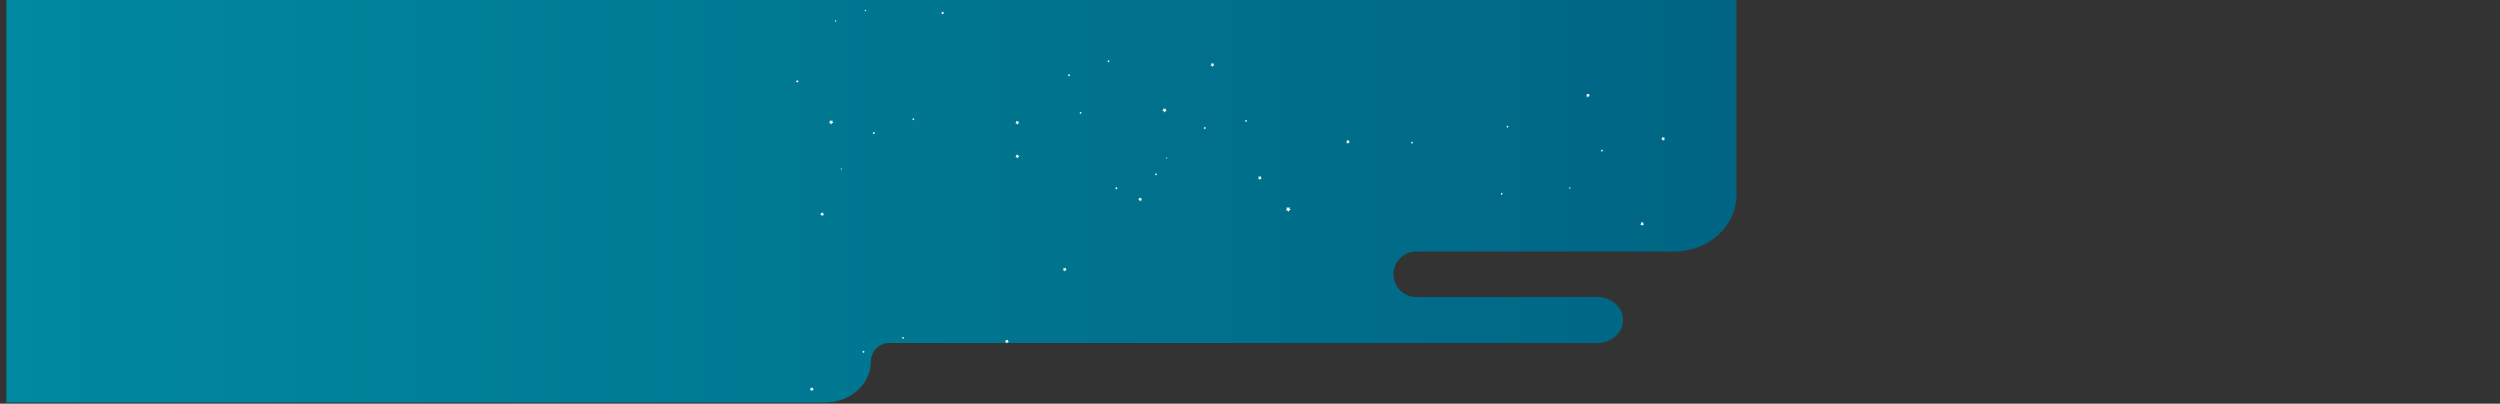 <svg width="4112" height="664" viewBox="0 0 4112 664" fill="none" xmlns="http://www.w3.org/2000/svg">
<rect x="0" y="0" width="4112" height="664" fill="#333333" stroke="none"/>
<mask id="mask0_91_10" style="mask-type:alpha" maskUnits="userSpaceOnUse" x="0" y="0" width="4112" height="664">
<rect width="4112" height="664" fill="#D9D9D9"/>
</mask>
<g mask="url(#mask0_91_10)">
<path d="M10.5 0L10.5 661.982H1357.1C1398.69 661.982 1432.4 631.823 1432.4 594.621C1432.4 577.803 1446.04 564.17 1462.85 564.17H2627.2C2650.56 564.17 2669.5 547.231 2669.5 526.337C2669.5 505.442 2650.56 488.504 2627.2 488.504H2329.37C2308.73 488.504 2292 471.772 2292 451.132C2292 430.492 2308.73 413.761 2329.37 413.761H2752.84C2809.81 413.761 2856 372.447 2856 321.485V0H10.5Z" fill="url(#paint0_linear_91_10)"/>
<path d="M1919.05 182.865L1916.43 182.979L1915.03 185.204L1914.11 182.743L1911.56 182.112L1913.62 180.474L1913.44 177.863L1915.63 179.309L1918.07 178.328L1917.36 180.859L1919.05 182.865Z" fill="white"/>
<path d="M2220.26 234.622L2217.93 234.727L2216.69 236.698L2215.87 234.517L2213.61 233.947L2215.44 232.502L2215.28 230.171L2217.23 231.459L2219.38 230.592L2218.76 232.835L2220.26 234.622Z" fill="white"/>
<path d="M1920.08 260.447L1919.22 260.482L1918.77 261.218L1918.46 260.412L1917.62 260.201L1918.3 259.658L1918.24 258.8L1918.96 259.273L1919.77 258.949L1919.53 259.781L1920.08 260.447Z" fill="white"/>
<path d="M2324.27 235.55L2322.91 235.611L2322.2 236.75L2321.73 235.489L2320.42 235.165L2321.48 234.324L2321.39 232.983L2322.51 233.728L2323.76 233.229L2323.4 234.516L2324.27 235.55Z" fill="white"/>
<path d="M2051.4 199.624L2050.04 199.685L2049.33 200.824L2048.86 199.563L2047.55 199.238L2048.6 198.397L2048.52 197.057L2049.64 197.802L2050.89 197.302L2050.53 198.59L2051.4 199.624Z" fill="white"/>
<path d="M1878.59 329.355L1876.26 329.451L1875.02 331.431L1874.21 329.25L1871.94 328.68L1873.77 327.226L1873.61 324.905L1875.56 326.193L1877.72 325.325L1877.09 327.568L1878.59 329.355Z" fill="white"/>
<path d="M1983.62 211.398L1982.17 211.468L1981.39 212.694L1980.89 211.336L1979.47 210.977L1980.61 210.075L1980.51 208.629L1981.72 209.435L1983.07 208.892L1982.69 210.285L1983.62 211.398Z" fill="white"/>
<path d="M1370.93 201.998L1368.37 202.55L1367.36 204.977L1366.05 202.708L1363.43 202.506L1365.19 200.553L1364.56 198.003L1366.97 199.063L1369.21 197.688L1368.93 200.299L1370.93 201.998Z" fill="white"/>
<path d="M1676.58 202.603L1674.3 203.084L1673.41 205.24L1672.24 203.225L1669.91 203.049L1671.47 201.315L1670.92 199.046L1673.05 199.992L1675.04 198.774L1674.81 201.087L1676.58 202.603Z" fill="white"/>
<path d="M1659.58 562.445L1657.3 562.927L1656.41 565.082L1655.24 563.067L1652.91 562.892L1654.47 561.158L1653.92 558.889L1656.05 559.835L1658.04 558.617L1657.81 560.93L1659.58 562.445Z" fill="white"/>
<path d="M2075.58 293.445L2073.3 293.927L2072.41 296.082L2071.24 294.067L2068.91 293.892L2070.47 292.158L2069.92 289.889L2072.05 290.835L2074.04 289.617L2073.81 291.93L2075.58 293.445Z" fill="white"/>
<path d="M1997.58 107.445L1995.3 107.927L1994.41 110.082L1993.24 108.067L1990.91 107.892L1992.47 106.158L1991.92 103.889L1994.05 104.835L1996.04 103.617L1995.81 105.93L1997.58 107.445Z" fill="white"/>
<path d="M1553 21.961L1551.29 22.333L1550.63 24L1549.74 22.442L1548 22.306L1549.17 20.965L1548.76 19.21L1550.36 19.942L1551.85 19L1551.67 20.789L1553 21.961Z" fill="white"/>
<path d="M1385 278.309L1384.15 278.485L1383.82 279.29L1383.39 278.537L1382.53 278.476L1383.1 277.827L1382.9 276.987L1383.69 277.337L1384.42 276.89L1384.34 277.749L1385 278.309Z" fill="white"/>
<path d="M1779.27 186.107L1777.95 186.387L1777.43 187.631L1776.76 186.466L1775.41 186.361L1776.32 185.362L1775.99 184.057L1777.23 184.6L1778.38 183.891L1778.24 185.231L1779.27 186.107Z" fill="white"/>
<path d="M1504.22 196.365L1502.9 196.645L1502.39 197.889L1501.72 196.724L1500.37 196.628L1501.27 195.62L1500.96 194.315L1502.18 194.858L1503.33 194.157L1503.19 195.498L1504.22 196.365Z" fill="white"/>
<path d="M1487.22 556.208L1485.9 556.488L1485.39 557.732L1484.72 556.567L1483.37 556.47L1484.27 555.463L1483.96 554.158L1485.18 554.701L1486.33 554L1486.19 555.34L1487.22 556.208Z" fill="white"/>
<path d="M1903.22 287.208L1901.9 287.488L1901.39 288.732L1900.72 287.567L1899.37 287.47L1900.27 286.463L1899.96 285.158L1901.18 285.701L1902.33 285L1902.19 286.34L1903.22 287.208Z" fill="white"/>
<path d="M1825.22 101.208L1823.9 101.488L1823.39 102.732L1822.72 101.567L1821.37 101.47L1822.27 100.463L1821.96 99.158L1823.18 99.701L1824.33 99L1824.19 100.34L1825.22 101.208Z" fill="white"/>
<path d="M1425 17.775L1423.97 18L1423.58 19L1423.05 18.063L1422 17.986L1422.7 17.176L1422.46 16.127L1423.41 16.563L1424.31 16L1424.2 17.078L1425 17.775Z" fill="white"/>
<path d="M1355.67 353.184L1353.39 353.674L1352.5 355.829L1351.33 353.814L1349 353.631L1350.56 351.896L1350.01 349.636L1352.14 350.573L1354.13 349.355L1353.9 351.677L1355.67 353.184Z" fill="white"/>
<path d="M1338.67 641.027L1336.39 641.517L1335.5 643.672L1334.33 641.657L1332 641.473L1333.56 639.739L1333.01 637.479L1335.14 638.416L1337.13 637.198L1336.9 639.52L1338.67 641.027Z" fill="white"/>
<path d="M1754.67 444.027L1752.39 444.517L1751.5 446.672L1750.33 444.657L1748 444.473L1749.56 442.739L1749.01 440.479L1751.14 441.416L1753.13 440.198L1752.9 442.52L1754.67 444.027Z" fill="white"/>
<path d="M1676.67 258.027L1674.39 258.517L1673.5 260.672L1672.33 258.657L1670 258.473L1671.56 256.739L1671.01 254.479L1673.14 255.416L1675.13 254.198L1674.9 256.52L1676.67 258.027Z" fill="white"/>
<path d="M1314 134.365L1312.29 134.668L1311.62 136L1310.74 134.755L1309 134.641L1310.17 133.57L1309.76 132.173L1311.36 132.752L1312.85 132L1312.67 133.434L1314 134.365Z" fill="white"/>
<path d="M1439.38 219.317L1437.96 219.624L1437.41 220.964L1436.68 219.711L1435.23 219.597L1436.2 218.52L1435.86 217.109L1437.19 217.696L1438.43 216.934L1438.28 218.38L1439.38 219.317Z" fill="white"/>
<path d="M1422.38 579.16L1420.96 579.466L1420.41 580.807L1419.68 579.554L1418.23 579.44L1419.2 578.362L1418.86 576.952L1420.19 577.539L1421.43 576.777L1421.28 578.222L1422.38 579.16Z" fill="white"/>
<path d="M1838.38 310.16L1836.96 310.466L1836.41 311.807L1835.68 310.554L1834.23 310.44L1835.2 309.362L1834.86 307.952L1836.19 308.539L1837.43 307.777L1837.28 309.222L1838.38 310.16Z" fill="white"/>
<path d="M1760.38 124.16L1758.96 124.466L1758.41 125.807L1757.68 124.554L1756.23 124.44L1757.2 123.362L1756.86 121.952L1758.19 122.539L1759.43 121.777L1759.28 123.222L1760.38 124.16Z" fill="white"/>
<path d="M1376 34.774L1374.97 35.002L1374.57 36L1374.05 35.067L1373 34.983L1373.7 34.18L1373.46 33.13L1374.41 33.567L1375.31 33L1375.2 34.076L1376 34.774Z" fill="white"/>
<path d="M2123.18 345.256L2120.3 345.878L2119.17 348.593L2117.7 346.053L2114.76 345.825L2116.72 343.635L2116.03 340.77L2118.73 341.962L2121.24 340.42L2120.94 343.346L2123.18 345.256Z" fill="white"/>
<path d="M2704.42 369.049L2702.13 369.531L2701.25 371.686L2700.07 369.671L2697.75 369.496L2699.31 367.761L2698.76 365.492L2700.89 366.438L2702.88 365.221L2702.64 367.533L2704.42 369.049Z" fill="white"/>
<path d="M2739 229.076L2736.72 229.567L2735.83 231.713L2734.65 229.698L2732.33 229.523L2733.89 227.789L2733.34 225.52L2735.47 226.466L2737.46 225.248L2737.23 227.561L2739 229.076Z" fill="white"/>
<path d="M2471.94 319.246L2470.62 319.526L2470.1 320.77L2469.43 319.605L2468.09 319.5L2468.99 318.502L2468.67 317.196L2469.9 317.739L2471.05 317.03L2470.91 318.37L2471.94 319.246Z" fill="white"/>
<path d="M2636.82 248.305L2635.51 248.586L2634.99 249.83L2634.31 248.664L2632.97 248.559L2633.87 247.561L2633.55 246.255L2634.79 246.798L2635.94 246.089L2635.8 247.429L2636.82 248.305Z" fill="white"/>
<path d="M2481.46 208.883L2480.15 209.164L2479.63 210.408L2478.95 209.243L2477.61 209.137L2478.51 208.139L2478.19 206.833L2479.43 207.377L2480.58 206.667L2480.44 208.007L2481.46 208.883Z" fill="white"/>
<path d="M2615.23 157.828L2612.95 158.319L2612.06 160.474L2610.88 158.459L2608.56 158.275L2610.12 156.54L2609.57 154.28L2611.7 155.218L2613.69 154L2613.46 156.321L2615.23 157.828Z" fill="white"/>
<path d="M2583.47 309.478L2582.45 309.697L2582.06 310.66L2581.53 309.758L2580.49 309.679L2581.19 308.9L2580.94 307.883L2581.89 308.313L2582.79 307.761L2582.68 308.803L2583.47 309.478Z" fill="white"/>
</g>
<defs>
<linearGradient id="paint0_linear_91_10" x1="10.5" y1="330.991" x2="2856" y2="330.991" gradientUnits="userSpaceOnUse">
<stop stop-color="#00899F"/>
<stop offset="1" stop-color="#006584"/>
</linearGradient>
</defs>
</svg>
